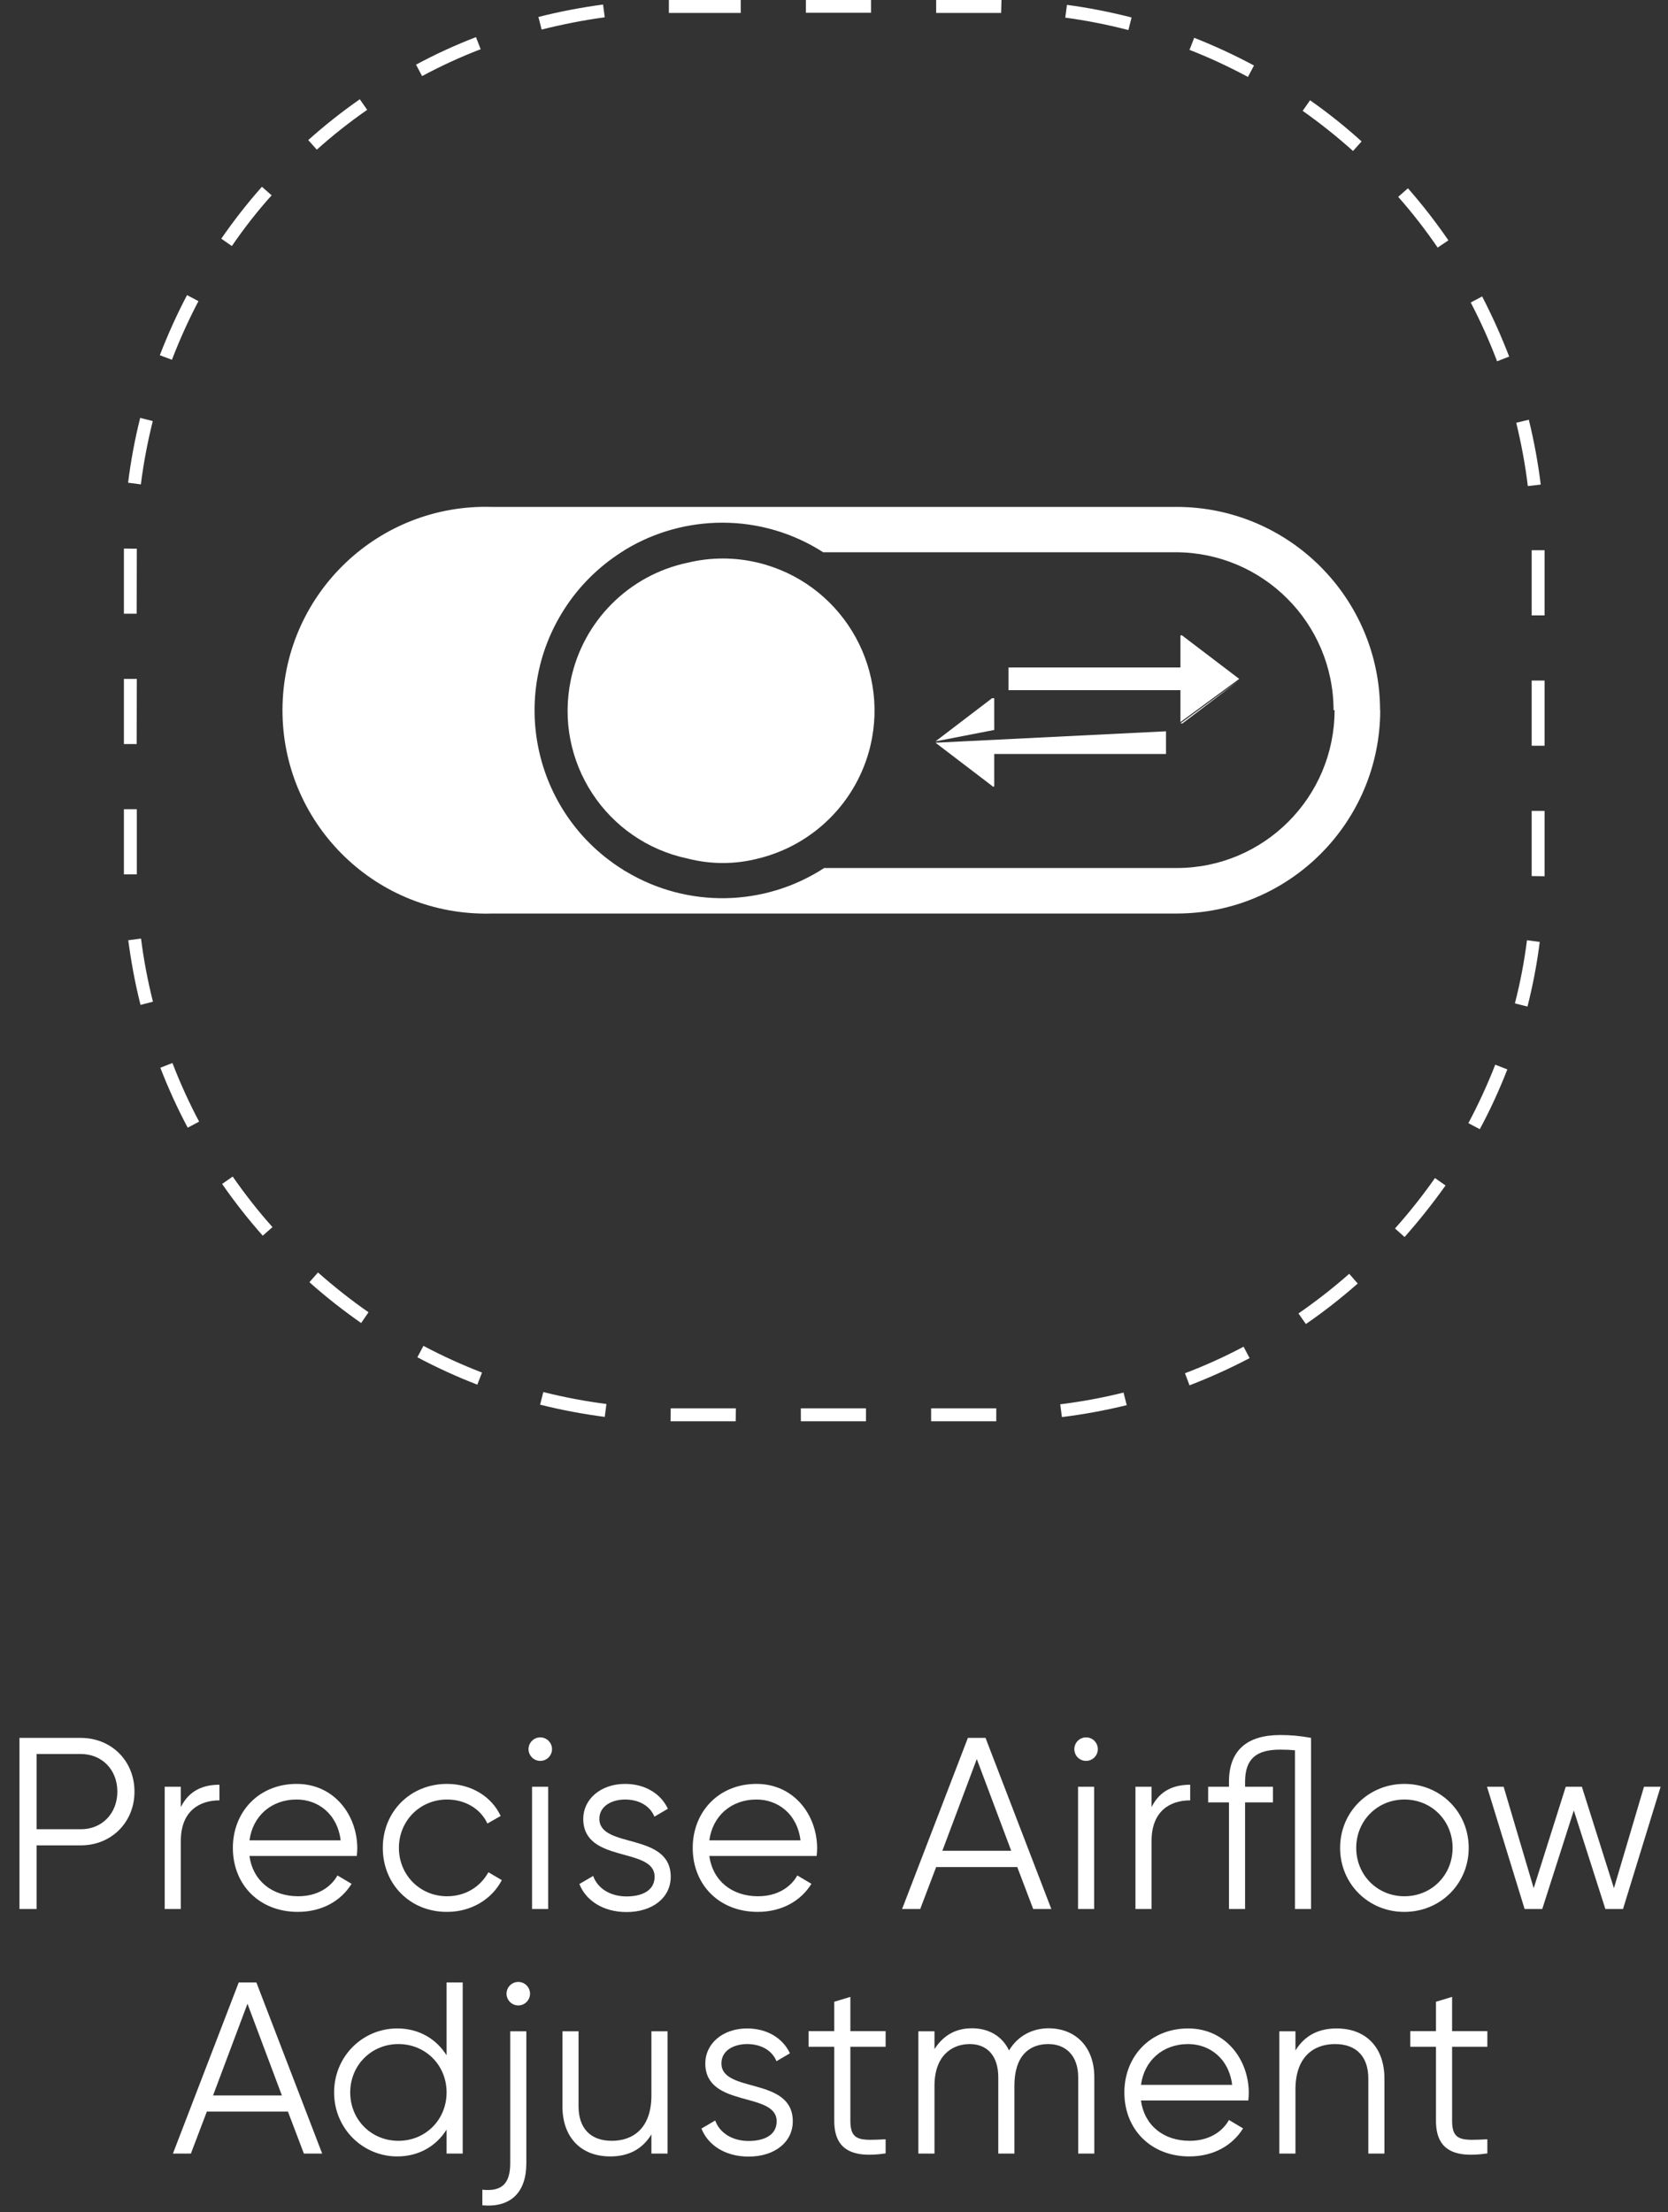 <?xml version="1.0" encoding="utf-8"?>
<!-- Generator: Adobe Illustrator 23.0.1, SVG Export Plug-In . SVG Version: 6.00 Build 0)  -->
<svg version="1.1" id="图层_1" xmlns="http://www.w3.org/2000/svg" xmlns:xlink="http://www.w3.org/1999/xlink" x="0px" y="0px"
	 viewBox="0 0 99.35 131.71" style="enable-background:new 0 0 99.35 131.71;" xml:space="preserve">
<rect x="0" y="0" width="99.35" height="131.71" fill="#333333" stroke="none"/>
<style type="text/css">
	.st0{fill:#FFFFFF;}
	.st1{enable-background:new    ;}
	.st2{display:none;}
	.st3{display:inline;fill:#FFFFFF;}
	.st4{display:inline;}
</style>
<g>
	<g>
		<path class="st0" d="M82.2,42.31c0-6.69-5.42-12.12-12.11-12.13H29.28c-6.69-0.19-12.26,5.07-12.45,11.76
			c-0.19,6.69,5.07,12.26,11.76,12.45c0.23,0.01,0.46,0.01,0.7,0H70.1c6.69-0.01,12.1-5.42,12.11-12.11 M79.49,42.28
			c0,5.19-4.21,9.4-9.4,9.4h-21c-3.57,2.32-8.15,2.4-11.8,0.21c-0.13-0.06-0.22-0.15-0.34-0.21c-5.18-3.35-6.67-10.26-3.32-15.44
			c0.87-1.35,2.02-2.49,3.38-3.36l0.28-0.18c1.74-1.04,3.72-1.58,5.74-1.58c2.13,0,4.21,0.61,6,1.76h21c5.19,0.01,9.39,4.21,9.4,9.4
			"/>
	</g>
	<g>
		<path class="st0" d="M45.14,51.12c-1.37,0.35-2.8,0.35-4.17,0C36.1,50.1,32.98,45.34,34,40.47c0.73-3.5,3.47-6.24,6.97-6.97
			c1.37-0.33,2.8-0.33,4.17,0c4.87,1.17,7.86,6.06,6.7,10.92C51.04,47.74,48.45,50.32,45.14,51.12"/>
	</g>
	<g>
		<path class="st0" d="M70.31,42.99v-1.9H60.07v-1.35h10.24v-1.89c0.02-0.03,0.06-0.04,0.1-0.02c0.01,0.01,0.02,0.01,0.02,0.02
			l3.38,2.57 M73.81,40.5l-3.38,2.57h-0.12"/>
	</g>
	<g>
		<path class="st0" d="M69.45,43.54v1.35H59.22v1.9c0,0.05-0.08,0.08-0.13,0l-3.37-2.57 M55.72,44.14l3.37-2.57
			c0.05,0,0.13,0,0.13,0v1.89L55.72,44.14z"/>
	</g>
	<g>
		<path class="st0" d="M55.46,84.62v-0.77h3.88v0.77H55.46z M51.58,84.62H47.7v-0.77h3.88V84.62z M43.82,84.62h-3.88l0.01-0.77h3.88
			L43.82,84.62L43.82,84.62z M63.25,84.37l-0.1-0.76c1.27-0.16,2.54-0.39,3.77-0.7l0.19,0.75C65.85,83.97,64.55,84.21,63.25,84.37z
			 M36.02,84.36c-1.29-0.17-2.59-0.41-3.85-0.73l0.19-0.75c1.24,0.31,2.5,0.55,3.76,0.71L36.02,84.36z M70.85,82.48l-0.27-0.72
			c1.19-0.45,2.36-0.98,3.49-1.58l0.36,0.68C73.27,81.47,72.07,82.01,70.85,82.48z M28.43,82.44c-1.22-0.47-2.42-1.02-3.57-1.63
			l0.36-0.68c1.13,0.6,2.3,1.13,3.49,1.59L28.43,82.44z M77.78,78.83l-0.44-0.63c1.04-0.72,2.06-1.51,3.02-2.36l0.51,0.58
			C79.89,77.28,78.85,78.1,77.78,78.83z M21.51,78.77c-1.07-0.75-2.11-1.56-3.08-2.43l0.51-0.58c0.95,0.84,1.96,1.64,3.01,2.37
			L21.51,78.77z M83.66,73.65l-0.57-0.51c0.85-0.95,1.65-1.96,2.38-3l0.63,0.44C85.34,71.65,84.52,72.68,83.66,73.65z M15.65,73.57
			c-0.86-0.97-1.68-2.01-2.42-3.08l0.63-0.44c0.73,1.05,1.52,2.06,2.37,3.01L15.65,73.57z M88.14,67.23l-0.68-0.36
			c0.6-1.13,1.14-2.3,1.6-3.48l0.72,0.28C89.31,64.88,88.76,66.08,88.14,67.23z M11.18,67.14c-0.61-1.15-1.16-2.35-1.63-3.57
			l0.72-0.28c0.46,1.19,0.99,2.36,1.59,3.49L11.18,67.14z M90.98,59.93l-0.75-0.19c0.32-1.23,0.56-2.5,0.72-3.76l0.76,0.1
			C91.55,57.37,91.3,58.67,90.98,59.93z M8.37,59.83c-0.32-1.26-0.56-2.56-0.73-3.85l0.76-0.1c0.16,1.26,0.4,2.53,0.71,3.76
			L8.37,59.83z M92,52.17l-0.77-0.01v-3.88H92V52.17z M7.38,52.06v-3.88h0.77v3.88H7.38z M92,44.4h-0.77v-3.88H92V44.4z M8.14,44.3
			H7.38v-3.88h0.77L8.14,44.3L8.14,44.3z M92,36.64h-0.77v-3.88H92V36.64z M8.14,36.54H7.38v-3.88l0.77,0.01L8.14,36.54z M91,28.94
			c-0.15-1.27-0.39-2.53-0.69-3.77l0.75-0.18c0.31,1.26,0.55,2.56,0.71,3.86L91,28.94z M8.39,28.84l-0.76-0.1
			c0.16-1.29,0.4-2.59,0.72-3.86l0.75,0.19C8.79,26.31,8.55,27.57,8.39,28.84z M89.17,21.51c-0.45-1.19-0.98-2.37-1.57-3.5
			l0.68-0.36c0.6,1.16,1.14,2.36,1.61,3.58L89.17,21.51z M10.24,21.42l-0.72-0.27c0.47-1.22,1.01-2.42,1.62-3.58l0.68,0.36
			C11.23,19.05,10.7,20.23,10.24,21.42z M85.63,14.74c-0.72-1.05-1.51-2.07-2.35-3.02l0.58-0.51c0.86,0.98,1.67,2.02,2.41,3.1
			L85.63,14.74z M13.81,14.65l-0.63-0.44c0.74-1.07,1.55-2.11,2.42-3.09l0.58,0.51C15.32,12.58,14.53,13.6,13.81,14.65z M80.59,8.99
			c-0.95-0.85-1.95-1.65-3-2.39l0.44-0.63c1.07,0.75,2.1,1.57,3.07,2.45L80.59,8.99z M18.87,8.91l-0.51-0.57
			c0.97-0.87,2.01-1.69,3.07-2.43l0.44,0.63C20.83,7.26,19.82,8.06,18.87,8.91z M74.33,4.58c-1.12-0.6-2.29-1.15-3.48-1.61
			l0.28-0.72c1.21,0.48,2.41,1.03,3.56,1.65L74.33,4.58z M25.14,4.53l-0.36-0.68c1.15-0.62,2.35-1.17,3.57-1.64l0.28,0.72
			C27.43,3.39,26.26,3.93,25.14,4.53z M67.21,1.79c-1.23-0.32-2.5-0.57-3.76-0.74l0.1-0.76c1.29,0.17,2.59,0.43,3.85,0.75
			L67.21,1.79z M32.26,1.76l-0.19-0.75c1.26-0.32,2.56-0.57,3.85-0.74l0.1,0.76C34.76,1.2,33.5,1.45,32.26,1.76z M59.63,0.77h-3.87
			V0h3.89L59.63,0.77z M39.84,0.77V0h4.28v0.77H39.84z M51.88,0.76H48v-0.77h3.88V0.76z"/>
	</g>
	<g class="st1">
		<path class="st0" d="M8.01,106.67c0,1.82-1.37,3.2-3.2,3.2H2.18v3.79H1.16v-10.19H4.8C6.64,103.47,8.01,104.84,8.01,106.67z
			 M6.99,106.67c0-1.31-0.92-2.24-2.18-2.24H2.18v4.48H4.8C6.07,108.92,6.99,107.97,6.99,106.67z"/>
	</g>
	<g class="st1">
		<path class="st0" d="M13.07,106.26v0.93c-1.16,0-2.3,0.61-2.3,2.42v4.05H9.81v-7.28h0.96v1.21
			C11.28,106.57,12.14,106.26,13.07,106.26z"/>
	</g>
	<g class="st1">
		<path class="st0" d="M21.28,110.05c0,0.14-0.01,0.3-0.03,0.45h-6.39c0.2,1.48,1.35,2.4,2.9,2.4c1.15,0,1.95-0.54,2.34-1.24
			l0.84,0.5c-0.61,0.99-1.73,1.67-3.2,1.67c-2.3,0-3.87-1.62-3.87-3.81c0-2.14,1.54-3.81,3.8-3.81
			C19.9,106.21,21.28,108.06,21.28,110.05z M14.86,109.57h5.43c-0.2-1.6-1.37-2.43-2.62-2.43
			C16.14,107.14,15.05,108.14,14.86,109.57z"/>
		<path class="st0" d="M22.8,110.02c0-2.15,1.63-3.81,3.83-3.81c1.44,0,2.66,0.76,3.19,1.91l-0.79,0.45
			c-0.39-0.86-1.31-1.43-2.4-1.43c-1.62,0-2.87,1.27-2.87,2.88s1.25,2.88,2.87,2.88c1.11,0,1.99-0.58,2.46-1.43l0.8,0.47
			c-0.6,1.15-1.83,1.89-3.26,1.89C24.43,113.84,22.8,112.18,22.8,110.02z"/>
		<path class="st0" d="M31.48,104.14c0-0.38,0.31-0.7,0.7-0.7c0.39,0,0.7,0.32,0.7,0.7s-0.31,0.7-0.7,0.7S31.48,104.52,31.48,104.14
			z M31.69,106.38h0.96v7.28h-0.96C31.69,113.66,31.69,106.38,31.69,106.38z"/>
	</g>
	<g class="st1">
		<path class="st0" d="M39.95,111.74c0,1.24-1.08,2.1-2.63,2.1c-1.46,0-2.45-0.74-2.81-1.67l0.82-0.48
			c0.26,0.74,1.02,1.22,1.99,1.22c0.86,0,1.67-0.31,1.67-1.17c0-1.8-4.25-0.77-4.25-3.45c0-1.16,1.03-2.08,2.49-2.08
			c1.19,0,2.13,0.58,2.55,1.48l-0.8,0.47c-0.31-0.74-1.05-1.02-1.75-1.02c-0.76,0-1.53,0.37-1.53,1.15
			C35.7,110.09,39.95,109.06,39.95,111.74z"/>
	</g>
	<g class="st1">
		<path class="st0" d="M48.67,110.05c0,0.14-0.01,0.3-0.03,0.45h-6.39c0.2,1.48,1.35,2.4,2.9,2.4c1.15,0,1.95-0.54,2.34-1.24
			l0.84,0.5c-0.61,0.99-1.73,1.67-3.2,1.67c-2.3,0-3.87-1.62-3.87-3.81c0-2.14,1.54-3.81,3.8-3.81
			C47.29,106.21,48.67,108.06,48.67,110.05z M42.25,109.57h5.43c-0.2-1.6-1.37-2.43-2.62-2.43
			C43.53,107.14,42.44,108.14,42.25,109.57z"/>
	</g>
	<g class="st1">
		<path class="st0" d="M60.59,111.16h-4.83l-0.95,2.5h-1.08l3.92-10.19h1.05l3.92,10.19h-1.08L60.59,111.16z M60.23,110.19
			l-2.05-5.46l-2.05,5.46H60.23z"/>
		<path class="st0" d="M63.99,104.14c0-0.38,0.31-0.7,0.7-0.7s0.7,0.32,0.7,0.7s-0.31,0.7-0.7,0.7
			C64.29,104.84,63.99,104.52,63.99,104.14z M64.21,106.38h0.96v7.28h-0.96V106.38z"/>
		<path class="st0" d="M70.89,106.26v0.93c-1.17,0-2.3,0.61-2.3,2.42v4.05h-0.96v-7.28h0.96v1.21
			C69.1,106.57,69.96,106.26,70.89,106.26z"/>
		<path class="st0" d="M78.09,103.47v10.19h-0.96v-9.45c-0.31-0.03-0.58-0.04-0.87-0.04c-1.41,0-2.1,0.52-2.1,1.92v0.29h1.66v0.93
			h-1.66v6.35H73.2v-6.35h-1.24v-0.93h1.24v-0.29c0-1.89,1.09-2.79,3.06-2.79C76.86,103.3,77.44,103.35,78.09,103.47z"/>
	</g>
	<g class="st1">
		<path class="st0" d="M79.82,110.02c0-2.15,1.7-3.81,3.83-3.81c2.13,0,3.83,1.66,3.83,3.81s-1.7,3.81-3.83,3.81
			C81.53,113.84,79.82,112.18,79.82,110.02z M86.52,110.02c0-1.62-1.25-2.88-2.87-2.88s-2.87,1.27-2.87,2.88s1.25,2.88,2.87,2.88
			C85.27,112.9,86.52,111.64,86.52,110.02z"/>
	</g>
	<g class="st1">
		<path class="st0" d="M98.91,106.38l-2.24,7.28h-1.05l-1.88-5.87l-1.88,5.87h-1.05l-2.24-7.28h0.99l1.79,6.04l1.91-6.04h0.96
			l1.91,6.04l1.79-6.04H98.91z"/>
	</g>
	<g class="st1">
		<path class="st0" d="M17.15,125.72h-4.83l-0.95,2.5H10.3l3.92-10.19h1.05l3.92,10.19H18.1L17.15,125.72z M16.79,124.76l-2.05-5.46
			l-2.05,5.46H16.79z"/>
		<path class="st0" d="M27.56,118.03v10.19H26.6v-1.43c-0.61,0.98-1.65,1.6-2.94,1.6c-2.05,0-3.76-1.66-3.76-3.81
			c0-2.15,1.7-3.81,3.76-3.81c1.3,0,2.33,0.63,2.94,1.6v-4.34H27.56z M26.6,124.58c0-1.62-1.25-2.88-2.87-2.88s-2.87,1.27-2.87,2.88
			c0,1.62,1.25,2.88,2.87,2.88S26.6,126.2,26.6,124.58z"/>
	</g>
	<g class="st1">
		<path class="st0" d="M30.39,120.94h0.96v7.86c0,1.75-0.95,2.65-2.62,2.5v-0.93c1.12,0.12,1.66-0.32,1.66-1.57V120.94z
			 M31.57,118.7c0,0.38-0.31,0.7-0.7,0.7s-0.7-0.32-0.7-0.7s0.31-0.7,0.7-0.7S31.57,118.32,31.57,118.7z"/>
		<path class="st0" d="M39.76,120.94v7.28H38.8v-1.14c-0.57,0.92-1.41,1.31-2.45,1.31c-1.78,0-2.85-1.17-2.85-2.98v-4.47h0.96v4.47
			c0,1.3,0.71,2.05,1.98,2.05c1.28,0,2.36-0.76,2.36-2.71v-3.81H39.76z"/>
	</g>
	<g class="st1">
		<path class="st0" d="M47.22,126.3c0,1.24-1.08,2.1-2.63,2.1c-1.46,0-2.45-0.74-2.81-1.67l0.82-0.48c0.26,0.74,1.02,1.22,1.99,1.22
			c0.86,0,1.67-0.31,1.67-1.17c0-1.8-4.25-0.77-4.25-3.45c0-1.17,1.03-2.08,2.49-2.08c1.19,0,2.13,0.58,2.55,1.48l-0.8,0.47
			c-0.31-0.74-1.05-1.02-1.75-1.02c-0.76,0-1.53,0.36-1.53,1.15C42.97,124.65,47.22,123.62,47.22,126.3z"/>
	</g>
	<g class="st1">
		<path class="st0" d="M50.65,121.87v4.41c0,1.25,0.68,1.15,2.1,1.09v0.84c-1.96,0.29-3.06-0.19-3.06-1.94v-4.41h-1.53v-0.93h1.53
			v-1.75l0.96-0.29v2.04h2.1v0.93h-2.1V121.87z"/>
	</g>
	<g class="st1">
		<path class="st0" d="M65.18,123.68v4.54h-0.96v-4.54c0-1.29-0.74-1.98-1.78-1.98c-1.12,0-2.02,0.68-2.02,2.49v4.03h-0.96v-4.54
			c0-1.29-0.67-1.98-1.7-1.98c-1.05,0-2.1,0.68-2.1,2.49v4.03H54.7v-7.28h0.96V122c0.57-0.89,1.35-1.24,2.23-1.24
			c1.02,0,1.81,0.48,2.21,1.32c0.54-0.9,1.43-1.32,2.36-1.32C64.06,120.77,65.18,121.86,65.18,123.68z"/>
	</g>
	<g class="st1">
		<path class="st0" d="M74.38,124.61c0,0.15-0.01,0.31-0.03,0.45h-6.39c0.2,1.49,1.35,2.4,2.9,2.4c1.15,0,1.95-0.54,2.34-1.24
			l0.84,0.5c-0.61,0.99-1.73,1.67-3.2,1.67c-2.3,0-3.87-1.62-3.87-3.81c0-2.14,1.54-3.81,3.8-3.81
			C73,120.77,74.38,122.62,74.38,124.61z M67.96,124.13h5.43c-0.2-1.6-1.37-2.43-2.62-2.43C69.24,121.7,68.15,122.7,67.96,124.13z"
			/>
		<path class="st0" d="M82.46,123.75v4.47H81.5v-4.47c0-1.3-0.71-2.05-1.98-2.05c-1.28,0-2.36,0.76-2.36,2.71v3.81H76.2v-7.28h0.96
			v1.14c0.57-0.92,1.41-1.31,2.45-1.31C81.39,120.77,82.46,121.93,82.46,123.75z"/>
	</g>
	<g class="st1">
		<path class="st0" d="M86.49,121.87v4.41c0,1.25,0.68,1.15,2.1,1.09v0.84c-1.97,0.29-3.06-0.19-3.06-1.94v-4.41H84v-0.93h1.53
			v-1.75l0.96-0.29v2.04h2.1v0.93h-2.1V121.87z"/>
	</g>
</g>
<g class="st2">
	<path class="st3" d="M27.63,72.25v-4c10.44,0,11.56-8.09,11.56-11.56v-26h4v26c0,7.5-4.07,15.51-15.52,15.51"/>
	<path class="st3" d="M72.43,65.91c-11.44,0-15.52-8-15.52-15.52V21.65h4v28.74c0,3.48,1.13,11.6,11.56,11.6L72.43,65.91z"/>
	<rect x="45.32" y="12.35" class="st3" width="3.96" height="47.88"/>
	<rect x="51.11" y="15.45" class="st3" width="3.96" height="44.78"/>
	<path class="st3" d="M55.8,84.61v-0.77h3.92v0.77H55.8z M51.92,84.61h-3.88v-0.77h3.88V84.61z M44.16,84.61h-3.88v-0.77h3.88V84.61
		z M63.6,84.36l-0.1-0.76c1.27-0.16,2.53-0.4,3.77-0.7l0.18,0.74C66.18,83.96,64.9,84.2,63.6,84.36z M36.36,84.36
		c-1.3-0.17-2.58-0.41-3.85-0.73l0.19-0.75c1.24,0.31,2.49,0.55,3.76,0.71L36.36,84.36z M71.19,82.48l-0.27-0.72
		c1.19-0.46,2.36-0.98,3.49-1.58l0.36,0.68c-1.16,0.61-2.36,1.14-3.58,1.61L71.19,82.48z M28.77,82.48
		c-1.22-0.47-2.41-1.02-3.57-1.63l0.36-0.68c1.13,0.6,2.29,1.13,3.48,1.59L28.77,82.48z M78.12,78.82l-0.4-0.63
		c1.05-0.72,2.05-1.51,3-2.36l0.51,0.58C80.25,77.28,79.21,78.08,78.12,78.82z M21.85,78.76c-1.09-0.75-2.14-1.56-3.13-2.43
		l0.51-0.57c0.96,0.84,1.96,1.64,3,2.37L21.85,78.76z M84,73.64l-0.58-0.51c0.85-0.95,1.65-1.95,2.38-3l0.63,0.44
		C85.68,71.64,84.87,72.66,84,73.64z M16,73.56c-0.87-0.98-1.68-2.01-2.42-3.08l0.63-0.44c0.73,1.05,1.52,2.05,2.37,3L16,73.56z
		 M88.49,67.22l-0.68-0.36c0.61-1.13,1.14-2.29,1.61-3.48l0.71,0.28C89.65,64.88,89.1,66.07,88.49,67.22L88.49,67.22z M11.49,67.13
		c-0.61-1.16-1.15-2.35-1.62-3.57l0.72-0.28c0.46,1.19,0.98,2.36,1.58,3.49L11.49,67.13z M91.29,59.92l-0.74-0.19
		c0.32-1.23,0.57-2.48,0.75-3.74l0.76,0.1c-0.17,1.29-0.42,2.57-0.74,3.83H91.29z M8.72,59.82c-0.32-1.26-0.57-2.54-0.74-3.83
		l0.77-0.1c0.16,1.27,0.4,2.52,0.71,3.76L8.72,59.82z M92.35,52.15h-0.77v-3.88h0.77V52.15z M7.72,52.05v-3.88h0.76v3.88H7.72z
		 M92.35,44.39h-0.77v-3.88h0.77V44.39z M8.48,44.29H7.72v-3.88h0.76V44.29z M92.35,36.63h-0.77v-3.88h0.77V36.63z M8.48,36.53H7.72
		v-3.88h0.77L8.48,36.53z M91.34,28.93c-0.16-1.27-0.39-2.53-0.69-3.77l0.75-0.18c0.31,1.27,0.54,2.56,0.7,3.86L91.34,28.93z
		 M8.72,28.83l-0.76-0.1c0.17-1.3,0.43-2.58,0.76-3.85l0.75,0.18C9.14,26.3,8.89,27.56,8.72,28.83z M89.5,21.51
		c-0.45-1.2-0.96-2.38-1.55-3.52l0.68-0.36c0.6,1.16,1.14,2.36,1.6,3.58L89.5,21.51z M10.57,21.41l-0.72-0.28
		c0.47-1.22,1.01-2.41,1.62-3.57l0.68,0.35c-0.59,1.14-1.11,2.31-1.57,3.5H10.57z M85.96,14.73c-0.72-1.04-1.51-2.05-2.35-3
		l0.58-0.51c0.86,0.98,1.67,2.02,2.41,3.1L85.96,14.73z M14.15,14.64l-0.64-0.44c0.75-1.08,1.55-2.11,2.42-3.09l0.58,0.51
		C15.66,12.58,14.87,13.58,14.15,14.64z M80.93,8.99c-0.95-0.86-1.95-1.66-3-2.39l0.45-0.61c1.07,0.75,2.09,1.57,3.07,2.44
		L80.93,8.99z M19.21,8.9l-0.49-0.57c0.97-0.87,1.99-1.69,3.05-2.44l0.44,0.63C21.16,7.25,20.16,8.05,19.21,8.9z M74.72,4.57
		c-1.14-0.59-2.32-1.12-3.52-1.58l0.28-0.72c1.22,0.47,2.4,1.02,3.56,1.62L74.72,4.57z M25.51,4.57l-0.36-0.68
		c1.16-0.63,2.35-1.19,3.57-1.69L29,2.92c-1.21,0.46-2.39,1-3.53,1.6L25.51,4.57z M67.55,1.78c-1.23-0.32-2.49-0.57-3.75-0.74
		l0.1-0.76c1.29,0.16,2.56,0.4,3.82,0.71L67.55,1.78z M32.6,1.78l-0.19-0.79c1.27-0.32,2.55-0.57,3.85-0.73l0.1,0.77
		c-1.27,0.16-2.52,0.41-3.76,0.72L32.6,1.78z M59.97,0.78H56.1v-0.79h3.89L59.97,0.78z M40.18,0.76v-0.77h4.28v0.76L40.18,0.76z
		 M52.18,0.76h-3.84v-0.77h3.88L52.18,0.76z"/>
	<g class="st4">
		<g>
			<path class="st0" d="M20.72,111.15h-4.87l-1,2.5h-1.02l3.89-10.19h1.05l3.95,10.19h-1.09L20.72,111.15z M20.36,110.15l-2-5.45
				l-2.06,5.45H20.36z"/>
		</g>
		<g>
			<path class="st0" d="M30.24,106.37v7.28h-1v-1.14c-0.5,0.86-1.44,1.37-2.44,1.32c-1.5,0.09-2.78-1.06-2.87-2.56
				c-0.01-0.15,0-0.29,0.01-0.44v-4.47h1v4.47c-0.13,1,0.58,1.92,1.59,2.04c0.14,0.02,0.28,0.02,0.41,0.01
				c1.29,0,2.36-0.75,2.36-2.71v-3.81L30.24,106.37z"/>
		</g>
		<g>
			<path class="st0" d="M34.4,107.3v4.41c0,1.26,0.68,1.15,2.1,1.1v0.84c-2,0.29-3.06-0.19-3.06-1.94v-4.41h-1.53v-0.93h1.53v-1.75
				l1-0.29v2h2.1v0.93L34.4,107.3z"/>
		</g>
		<g>
			<path class="st0" d="M37.6,109.99c-0.01-2.12,1.7-3.83,3.82-3.84c2.12-0.01,3.83,1.7,3.84,3.82c0.01,2.12-1.7,3.83-3.82,3.84
				c0,0-0.01,0-0.01,0c-2.09,0.02-3.81-1.66-3.83-3.75C37.6,110.04,37.6,110.01,37.6,109.99z M44.3,109.99
				c-0.01-1.59-1.29-2.87-2.88-2.86c-1.59,0.01-2.87,1.29-2.86,2.88c0.01,1.58,1.29,2.86,2.87,2.86c1.57,0.02,2.85-1.24,2.87-2.81
				C44.3,110.04,44.3,110.01,44.3,109.99z"/>
		</g>
		<g>
			<path class="st0" d="M60.09,108.56c0.12,2.69-1.96,4.96-4.64,5.09c-0.06,0-0.11,0-0.17,0h-3.93v-10.19h3.93
				c2.69,0.03,4.85,2.23,4.82,4.92C60.09,108.44,60.09,108.5,60.09,108.56z M59.09,108.56c0.14-2.14-1.47-3.99-3.61-4.13
				c-0.07,0-0.14-0.01-0.21-0.01h-2.9v8.27h2.91c2.14-0.03,3.86-1.79,3.83-3.93c0-0.07,0-0.13-0.01-0.2H59.09z"/>
		</g>
		<g>
			<path class="st0" d="M65.32,106.26v0.93c-1.18-0.09-2.22,0.79-2.31,1.98c-0.01,0.14-0.01,0.29,0.01,0.43v4h-1v-7.28h1v1.21
				C63.46,106.68,64.37,106.18,65.32,106.26z"/>
		</g>
		<g>
			<path class="st0" d="M73.78,106.37v7.28h-1v-1.43c-0.63,1.02-1.74,1.63-2.94,1.61c-2.11-0.11-3.73-1.9-3.62-4.01
				c0.1-1.96,1.66-3.52,3.62-3.62c1.19-0.03,2.31,0.58,2.94,1.6v-1.43H73.78z M72.78,110.01c-0.01-1.59-1.29-2.87-2.88-2.86
				s-2.87,1.29-2.86,2.88c0.01,1.58,1.29,2.86,2.87,2.86c1.57,0.04,2.87-1.2,2.91-2.77c0-0.04,0-0.09,0-0.13L72.78,110.01z"/>
		</g>
		<g>
			<path class="st0" d="M85.93,106.37l-2.21,7.28h-1l-2-5.87l-1.87,5.87h-1l-2.24-7.28h1l1.79,6l1.9-6h1l1.9,6l1.79-6L85.93,106.37z
				"/>
		</g>
	</g>
</g>
<g class="st2">
	<path class="st3" d="M75.88,13.84L63.42,26.23c-0.16,0.18-0.24,0.41-0.23,0.65c0.26,1.39,0.84,2.7,1.71,3.82l-4,5.48l-5.15-9.23
		l-0.48-0.83l0,0l-1.1-1.94l0,0c-0.16-0.26-0.32-0.53-0.49-0.79l-0.17-0.26l0,0c-0.1-0.16-0.2-0.31-0.31-0.46s0,0,0,0l-0.26-0.36
		c0,0,0-0.05,0-0.07l0,0l-0.26-0.36l0,0c-0.19-0.28-0.38-0.55-0.58-0.81s-0.44-0.56-0.64-0.78l0,0l0,0l0,0l-0.93-0.94l-1-0.82
		l-0.94-0.69l-0.93-0.58l0,0l0,0l0,0l-1.86-0.88l-2.05-0.65h-0.19H43.5l0,0l-0.22-0.05l-0.67-0.12l0,0l-1-0.12l-2.1-0.11h-1.08
		l-2.09,0.13l-1.87,0.31l-1.76,0.46l-0.93,0.35h-0.05l-1.63,0.6l0,0l0,0c-0.26,0.16-0.51,0.34-0.72,0.5l-0.07,0.05l-0.18,0.13h-0.06
		c-0.19,0.11-0.36,0.23-0.53,0.37l0,0l-0.1,0.07l0,0l-1,0.88l-0.5,0.57l-0.41,0.57l0,0c-0.15,0.24-0.28,0.48-0.4,0.74
		c-0.07,0.15-0.13,0.33-0.2,0.49l0,0c-0.08,0.18-0.15,0.37-0.21,0.55c-0.18,0.54-0.32,1.1-0.4,1.67l0,0c0,0.21-0.05,0.42-0.07,0.63
		s0,0.42-0.05,0.63l0,0v0.3c0,0.11,0,0.22,0,0.33v0.46l0,0l0,0v0.51l0,0l0.1,1.25l0,0l0.48,4l1.46,9.24l0.74,5.34l0.66,5.84l0,0
		c0.02,0.14,0.05,0.28,0.11,0.41c0.06,0.13,0.14,0.25,0.24,0.36c0.09,0.11,0.2,0.2,0.32,0.27l0.14,0.08l0,0l0.17,0.08h0.05l0,0h0.05
		l0.21,0.08l0,0c0.16,0.05,0.32,0.1,0.49,0.13l0,0l0.18,0.53l0,0l0,0c0.03,0.07,0.07,0.14,0.12,0.21l0,0l0.08,0.11l4.3,12.78l0,0
		l0.05,0.15l0,0l0.13,0.26l0.46,1.35l0,0l0,0l0,0l0,0l0,0l0.09,0.2l0.3,0.38l0.56,0.39l0.45,0.17l0.47,0.11l1.6,0.12l16.71,0.23h1
		l0.94-0.08l0.91-0.13l0.91-0.21L60.59,70l0.91-0.36l0.89-0.42l0.86-0.47l1.68-1.06l1.82-1.33l0,0l1.11-0.9l0.95-0.86l0.41-0.41
		l0.66-0.85l0.25-0.46l0.12-0.36l0.06-0.62l-0.05-0.21l0,0l0,0v-0.05l0,0v-0.06l0,0l-0.39-1.14l0,0l-0.11-0.31l-4.25-12.79v-0.12
		l0,0l0,0c0-0.08-0.02-0.16-0.05-0.24l0,0l-0.16-0.49l0.12-0.15l0.22-0.31c0.07-0.1,0.13-0.21,0.18-0.32
		c0.05-0.11,0.1-0.22,0.14-0.33c0.04-0.1,0.07-0.21,0.08-0.32c0.01-0.11,0.01-0.23,0-0.34c-0.01-0.12-0.04-0.23-0.08-0.34
		c-0.03-0.1-0.08-0.2-0.14-0.28l0,0l-1.93-3l-0.69-1.13l6.24-4.58c1.2,0.96,2.62,1.61,4.13,1.9c0.24,0.02,0.48-0.07,0.66-0.23
		l6.7-6.66l-0.66-0.81l-6.47,6.56c0,0-2.79-0.11-6.07-3.81s-3.18-5.41-3.18-5.41l12.1-12.41c-0.23-0.22-0.47-0.42-0.72-0.61
		 M30.03,18.91l0.19-0.15l0,0l0.4-0.29l0.46-0.29c0.08-0.05,0.16-0.08,0.24-0.12l0.84-0.42l0,0l0,0l0.77-0.27l0.79-0.23l1.7-0.35
		l1.84-0.21h2h1l1.88,0.18L43,16.93l0.37,0.1l0.34,0.11l0.43,0.24l0.08-0.1h0.08l-0.11,0.19h0.2l-0.11,0.08h-0.11l-0.06,0.11
		L44,17.81c-0.04,0.05-0.09,0.09-0.14,0.13c0,0,0,0.05,0,0.07h-0.07c-0.14,0.09-0.29,0.17-0.44,0.23l-0.28,0.12
		c-0.1,0.05-0.2,0.09-0.31,0.12l-0.3,0.11l-0.69,0.19l-0.3,0.07l-0.66,0.14l-0.65,0.09c-0.21,0-0.41,0-0.62,0c-0.53,0-1,0-1.58,0
		h-3.61l-3.7-0.07h-0.31H30h-0.13l0.08-0.08 M27.17,21.74c0.09-0.2,0.19-0.39,0.31-0.57l0,0l0.56-0.74l0.42-0.44l0.24-0.2l0.05,0.07
		L28.94,20c0.07,0.04,0.14,0.08,0.21,0.11l0.22,0.09l0.45,0.09h0.46h0.46l3.57,0.06h2.24h1.15h1.24h0.66h0.7l0.72-0.1
		c0.25,0,0.49-0.09,0.73-0.15l0.73-0.19l0.37-0.11l1-0.39c0.22-0.1,0.43-0.21,0.63-0.34c0,0,0-0.06,0.05-0.08h0.11
		c0.12-0.1,0.23-0.21,0.34-0.32c0.08-0.1,0.16-0.21,0.23-0.32l0,0c0.05-0.07,0.09-0.15,0.13-0.23c0.04-0.09,0.08-0.18,0.1-0.28
		c0-0.05,0-0.1,0-0.15l1.43,0.69l0.55,0.34c-0.09,0.02-0.18,0.05-0.27,0.09c-0.1,0.04-0.21,0.09-0.3,0.15
		c-0.18,0.1-0.34,0.22-0.5,0.35l0,0l-0.34,0.28c-0.11,0.11-0.22,0.23-0.32,0.36c-0.06,0.07-0.12,0.15-0.17,0.23
		c-0.05,0.07-0.09,0.14-0.13,0.22c-0.08,0.16-0.15,0.32-0.2,0.49c-0.05,0.18-0.09,0.36-0.12,0.54c-0.01,0.18-0.01,0.37,0,0.55
		c0,0.18,0,0.36,0,0.54s0,0.37,0.07,0.55s0,0.2,0.06,0.3c-0.17-0.17-0.35-0.32-0.55-0.45c-0.27-0.18-0.55-0.33-0.84-0.46
		c-0.32-0.13-0.66-0.24-1-0.3l0,0c-0.77-0.16-1.52-0.28-2.25-0.37s-1.37-0.15-2.17-0.2c-0.63-0.05-1.31-0.07-2.05-0.1h-1.91l0,0
		c-1.3,0-2.66,0-3.7,0l-0.89,0.06l-0.86,0.09c-0.28,0-0.56,0.09-0.83,0.15c-0.26,0.05-0.52,0.11-0.78,0.19l0,0
		c-0.13,0.03-0.25,0.08-0.37,0.14l0,0c0-0.12,0.09-0.24,0.14-0.36 M26.77,27.3L26.77,27.3L26.77,27.3L26.77,27.3
		c0-0.25-0.06-0.5-0.07-0.77s0-0.48,0-0.73s0-0.47,0-0.68c0.02-0.2,0.05-0.41,0.09-0.61c0.04-0.17,0.1-0.34,0.16-0.5
		c0.05-0.14,0.12-0.26,0.21-0.38l0.12-0.13l0.13-0.12l0.14-0.08l0.18-0.07l0.67-0.17l0.74-0.12l0.8-0.09l0.84-0.05
		c0.53,0,1.12,0,1.78,0h1.85h1.9c0.73,0,1.39,0.05,2,0.09c0.77,0.05,1.46,0.11,2.1,0.19s1.43,0.22,2.14,0.36l0,0
		c0.25,0.05,0.5,0.13,0.73,0.23c0.22,0.09,0.43,0.2,0.63,0.34c0.2,0.13,0.39,0.28,0.56,0.45c0.18,0.17,0.34,0.35,0.49,0.55
		c0.16,0.2,0.3,0.41,0.42,0.63c0.13,0.22,0.25,0.45,0.36,0.69c0.23,0.49,0.42,0.99,0.57,1.5l0,0c0.05,0.15,0.09,0.3,0.13,0.45
		l-1.14,0.09l-1.32,0.07h-2c-1.3,0-2.58,0-3.86,0h-1.87l0,0h-2.84l-1.37-0.05l-1.37-0.05l-0.9-0.05h-0.86l0,0l-1.09-0.09l-0.94-0.13
		c0-0.24-0.07-0.46-0.11-0.69 M28.47,37.93c-0.11-0.46-0.21-0.92-0.31-1.38l0,0l-0.42-2c-0.19-1-0.38-2-0.54-3
		c-0.12-0.72-0.21-1.43-0.31-2.15l0.78,0.11c0.37,0,0.75,0.08,1.15,0.1l0,0l1.8,0.09c0.45,0,0.9,0,1.38,0.06h1.41l2.84,0.05h1.9
		h1.95h2l2-0.05l0,0l1.36-0.07c0.47,0,0.94-0.06,1.41-0.11l0,0h0.34c0.3,0.92,0.59,1.86,0.86,2.87s0.54,2.27,0.75,3.37
		c0.1,0.56,0.19,1.13,0.27,1.69s0.16,1.13,0.22,1.68s0.1,1.15,0.13,1.67s0,1.15,0,1.64l0,0c0,0.13,0,0.25,0,0.38
		c0,0.38-0.07,0.74-0.13,1.09l0,0c0,0.16-0.06,0.32-0.1,0.48l-0.05,0.21c-0.05,0.2-0.11,0.4-0.19,0.6c-0.16,0.42-0.36,0.82-0.6,1.2
		c-0.23,0.36-0.49,0.7-0.8,1l0,0c-0.12,0.11-0.23,0.21-0.36,0.31l0,0c-0.27,0.22-0.56,0.41-0.87,0.57
		c-0.29,0.15-0.61,0.26-0.93,0.33l0,0l-0.32,0.07l0,0c-0.78,0.15-1.57,0.26-2.37,0.33c-0.8,0.07-1.61,0.1-2.41,0.09l0,0
		c-1.68-0.02-3.36-0.21-5-0.56l-0.3-0.06l0,0c-0.35-0.09-0.68-0.21-1-0.37c-0.35-0.17-0.69-0.37-1-0.61l0,0
		c-0.14-0.1-0.28-0.22-0.42-0.34l0,0c-0.35-0.3-0.66-0.63-0.94-1c-0.15-0.19-0.29-0.39-0.42-0.6c-0.14-0.21-0.27-0.44-0.39-0.65l0,0
		l-0.12-0.21c-0.1-0.21-0.21-0.42-0.31-0.65l0,0c-0.07-0.16-0.15-0.33-0.22-0.5l0,0l-0.15-0.38c-0.15-0.38-0.29-0.76-0.42-1.15
		s-0.26-0.84-0.4-1.33s-0.24-0.91-0.35-1.37s-0.23-0.91-0.33-1.36 M31.12,53.02l-0.45-0.07l-0.35-0.1l0,0l-0.18-0.07l0,0l-0.15-0.08
		l-0.12-0.13L29.2,46.7l-0.48-3.5c0.06,0.16,0.11,0.32,0.17,0.47s0.11,0.27,0.16,0.41l0,0c0.07,0.18,0.14,0.36,0.23,0.54l0,0
		c0.11,0.24,0.22,0.48,0.34,0.7l0.12,0.23l0,0c0.14,0.25,0.29,0.5,0.44,0.74s0.32,0.48,0.48,0.7c0.34,0.44,0.72,0.84,1.14,1.19
		c0.16,0.14,0.32,0.27,0.49,0.39l0,0c0.38,0.28,0.78,0.53,1.21,0.73c0.41,0.2,0.84,0.36,1.28,0.46l0,0l0.3,0.06l0,0
		c1.71,0.37,3.45,0.57,5.2,0.59h0.34c0.74,0,1.48,0,2.21-0.09c0.84-0.08,1.67-0.2,2.5-0.36l0,0l0.3-0.06l0,0
		c0.43-0.09,0.84-0.24,1.23-0.43c0.39-0.2,0.77-0.44,1.11-0.72l0,0c0.15-0.13,0.3-0.25,0.44-0.39l0,0c0.38-0.36,0.71-0.76,1-1.19
		c0.29-0.46,0.54-0.94,0.73-1.45l0,0c0.08-0.23,0.16-0.47,0.22-0.71l0.07-0.25l0,0c0-0.17,0.08-0.36,0.11-0.55l0,0
		c0.07-0.4,0.12-0.81,0.14-1.22c0-0.14,0-0.28,0-0.41l0,0c0-0.54,0-1.11,0-1.74s-0.08-1.12-0.14-1.74s-0.14-1.15-0.22-1.73
		s-0.18-1.16-0.29-1.74c-0.21-1.15-0.47-2.32-0.77-3.46s-0.65-2.31-1-3.37v-0.09l-0.33-1l-0.12-0.34l0,0l-0.2-0.55l0,0l-0.84-2.41
		c-0.05-0.15-0.09-0.31-0.14-0.47c-0.08-0.31-0.15-0.62-0.2-0.93c0-0.15-0.05-0.3-0.06-0.45s0-0.29,0-0.42s0-0.26,0-0.39
		c0.01-0.12,0.04-0.23,0.07-0.34c0.03-0.11,0.07-0.21,0.13-0.31l0.06-0.1c0.02-0.04,0.05-0.08,0.08-0.12
		c0.06-0.08,0.13-0.15,0.2-0.21l0.25-0.22l0,0c0.12-0.1,0.24-0.18,0.37-0.26l0.17-0.08l0.15-0.06h0.19h0.13
		c0.16-0.01,0.31,0.01,0.46,0.06c0.15,0.04,0.29,0.1,0.43,0.17c0.16,0.08,0.31,0.18,0.45,0.28c0.16,0.11,0.3,0.23,0.44,0.36
		l0.21,0.22l0.22,0.22c0.18,0.2,0.36,0.42,0.56,0.68s0.37,0.5,0.54,0.75l0,0l0,0l0.74,1l0,0l0.13,0.2l0.16,0.25L52.99,25l0,0
		l1.12,1.88l0,0l0.8,1.45c-0.12-0.01-0.24-0.01-0.36,0l0,0c-0.11,0-0.24,0-0.35,0c-0.13,0.03-0.26,0.06-0.38,0.11l0,0l0,0
		c-0.1,0.04-0.2,0.08-0.29,0.14c-0.11,0.06-0.22,0.13-0.32,0.21l0,0c-0.16,0.12-0.31,0.26-0.45,0.42c-0.14,0.16-0.27,0.33-0.38,0.51
		c-0.12,0.19-0.23,0.38-0.33,0.58c-0.1,0.21-0.18,0.42-0.25,0.64c-0.07,0.23-0.13,0.46-0.17,0.69c-0.04,0.24-0.07,0.49-0.07,0.73
		c-0.02,0.24-0.02,0.49,0,0.73c0.04,0.24,0.1,0.48,0.18,0.71c0.41,1.16,0.81,2.33,1.2,3.5l1.18,3.5l0,0l0.05,0.15l0,0l0.05,0.13l0,0
		l0.05,0.17l0.35,1l0,0l0.05,0.14l0,0c0.67,2.09,1.36,4.18,2.08,6.27l0,0c0.08,0.22,0.15,0.44,0.22,0.66l0,0
		c0.05,0.17,0.13,0.33,0.23,0.48c0.1,0.15,0.23,0.29,0.37,0.4c0.14,0.11,0.29,0.19,0.45,0.26c0.05,0,0.1,0,0.15,0l-0.15,0.1
		c-0.43,0.26-0.83,0.49-1.23,0.7s-0.79,0.4-1.18,0.57s-0.76,0.32-1.14,0.45s-0.72,0.24-1.09,0.34s-0.72,0.18-1.09,0.25l0,0
		l-0.47,0.09l0,0c-0.66,0.11-1.33,0.18-2,0.2c-0.22,0-0.43,0-0.67,0l-8.47-0.12l0,0l-8.48-0.11c-0.21,0-0.41,0-0.62,0
		c-0.18-0.01-0.35-0.02-0.53-0.05 M68.66,62.54l0.09-0.09l0.06-0.07l0,0l-0.12,0.17l-0.14,0.19l-0.18,0.21
		c-0.14,0.16-0.29,0.31-0.44,0.46s-0.37,0.35-0.56,0.52s-0.43,0.38-0.66,0.56l-0.75,0.6l0,0c-0.47,0.36-0.92,0.69-1.35,1
		s-0.89,0.61-1.33,0.88S62.41,67.5,62,67.72l-0.63,0.32l-0.61,0.27c-0.19,0.09-0.38,0.16-0.58,0.24l-0.58,0.19
		c-0.19,0.07-0.39,0.12-0.58,0.17l-0.6,0.14c-0.42,0.08-0.87,0.15-1.31,0.19s-1,0-1.5,0.05l-16.72-0.22l0,0c-0.18,0-0.37,0-0.56,0
		h-0.48l-0.38-0.06l-0.29-0.07L37,68.88l0,0l0,0h0.14h0.21h0.46h0.59l16.7,0.22h0.62h0.22c0.19,0.01,0.38,0.01,0.57,0
		c0.09,0,0.19,0,0.28,0c0.11,0,0.22,0,0.32,0s0.4-0.06,0.6-0.1h0.35h0.19h0.12l0.51-0.13h0.07l0.58-0.17l0.17-0.06l0,0h0.08
		l0.26-0.09c0.19-0.06,0.38-0.14,0.57-0.22l0.18-0.08l0.53-0.24l0.36-0.18h0.09h0.09l0.19-0.1c0.24-0.12,0.46-0.25,0.7-0.38
		c0.03-0.03,0.06-0.05,0.1-0.06l0.13-0.08c0.19-0.11,0.39-0.25,0.59-0.38s0.29-0.17,0.43-0.27c0.05-0.02,0.09-0.05,0.13-0.09h0.07
		l0.33-0.24l0.62-0.42l0.15-0.12c0.05-0.03,0.1-0.06,0.14-0.1l0,0l0.76-0.58l0,0l0.63-0.5l0,0c0.03-0.03,0.06-0.06,0.1-0.08l0,0
		h0.05l0.44-0.37l0.33-0.29l0.16-0.14c0.14-0.13,0.28-0.26,0.41-0.4l0.06-0.05l0.14-0.14l0.08-0.1 M64.44,45.57
		c0.03-0.11,0.05-0.23,0.05-0.35c0-0.07,0-0.15,0-0.22l0.1,0.15l0,0c0,0,0,0,0,0.05v0.14c-0.02,0.05-0.04,0.1-0.07,0.15
		c-0.03,0.07-0.07,0.14-0.11,0.2l0,0c0.02-0.05,0.04-0.11,0.06-0.16 M64.58,49.66l0.06-0.08l3.79,11.38c0,0,0,0,0,0.07s0,0,0,0
		c0,0.03,0,0.06,0,0.09v0.05c-0.03,0.06-0.06,0.12-0.1,0.18l0,0c-0.05,0.08-0.11,0.16-0.17,0.23l0,0l-0.06,0.07
		c-0.11,0.14-0.23,0.27-0.36,0.39c-0.15,0.17-0.3,0.32-0.47,0.47l-0.2,0.18c-0.24,0.22-0.49,0.44-0.8,0.69l-0.07,0.06l-0.18,0.14
		l-0.45,0.36l0,0l-0.89,0.68L64.15,65l-0.61,0.42l-0.48,0.3l-0.7,0.44c-0.32,0.18-0.63,0.36-1,0.52l-0.14,0.08
		c-0.33,0.16-0.65,0.31-1,0.44h-0.06h-0.13l-0.65,0.24l0,0c-0.25,0.09-0.5,0.16-0.76,0.23l-0.58,0.13l-0.46,0.08
		c-0.29,0.05-0.59,0.09-0.91,0.12h-0.61h-0.85l0,0l-16.7-0.23h-0.46h-0.42l-0.37-0.05l-0.33-0.06l-0.26-0.07l-0.14-0.07h-0.05v-0.46
		h-0.15l-3.81-11h0.22l0.43,0.05h0.88l0,0l16.7,0.22h0.24c0.41,0,0.8,0,1.17,0l0.77-0.07c0.27,0,0.54-0.08,0.81-0.14
		s0.56-0.11,0.85-0.19l0.42-0.11l0.43-0.14l0.43-0.15l0.41-0.17c0.27-0.11,0.53-0.22,0.79-0.35c0.46-0.21,0.95-0.47,1.44-0.75
		s0.84-0.51,1.27-0.8s0.78-0.52,1.16-0.8l1.07-0.8l0,0c0.45-0.35,0.83-0.65,1.17-1c0.19-0.15,0.37-0.31,0.55-0.48
		s0.34-0.32,0.5-0.49s0.31-0.32,0.46-0.49 M64.04,47.84v0.06l-0.12,0.17c-0.05,0.07-0.11,0.14-0.18,0.21
		c-0.12,0.15-0.25,0.29-0.39,0.43c-0.15,0.15-0.3,0.3-0.47,0.45s-0.34,0.31-0.51,0.46c-0.33,0.28-0.7,0.58-1.13,0.92l0,0
		c-0.34,0.27-0.68,0.53-1,0.79s-0.74,0.52-1.12,0.77s-0.82,0.53-1.22,0.76s-0.92,0.51-1.36,0.72l-0.74,0.33l-0.38,0.14l-0.39,0.14
		c-0.26,0.09-0.52,0.17-0.78,0.23c-0.26,0.07-0.51,0.13-0.78,0.18s-0.49,0.08-0.74,0.12l-0.7,0.07c-0.39,0-0.81,0-1.18,0h-0.12
		l-16.71-0.23l0,0c-0.27,0-0.54,0-0.8,0h-0.37l-0.32-0.06c-0.09-0.01-0.18-0.03-0.27-0.06l-0.19-0.07l0,0h0.33l0,0l8.48,0.11
		l8.49,0.12h0.71c0.68-0.1,1.36-0.24,2.02-0.42l0.51-0.09c0.4-0.08,0.8-0.17,1.17-0.28s0.81-0.23,1.2-0.36s0.81-0.31,1.22-0.49
		s0.84-0.39,1.27-0.61s0.83-0.46,1.28-0.73s0.85-0.53,1.26-0.8s0.79-0.53,1.17-0.81s0.68-0.5,1-0.76l0,0
		c0.26-0.2,0.52-0.42,0.77-0.63s0.52-0.44,0.78-0.67L64,47.69 M61.81,41.91l0.6,1l0.62,0.94l0,0c0.04,0.06,0.08,0.12,0.11,0.19
		c0.04,0.06,0.07,0.12,0.09,0.19c0.03,0.06,0.05,0.12,0.06,0.19c0.01,0.05,0.01,0.11,0,0.16c0,0.06,0,0.11,0,0.17h0.28
		c-0.04,0.02-0.08,0.04-0.11,0.06c-0.06,0-0.14,0-0.2,0.07l-0.42,0.39l-0.44,0.38l-1,0.77l0,0c-0.34,0.27-0.68,0.52-1,0.77
		s-0.72,0.52-1.1,0.77c0,0,0,0.06,0,0.08l0,0l0,0h-0.05H59.1l-0.18-0.09c-0.06-0.04-0.12-0.09-0.17-0.15
		c-0.05-0.06-0.09-0.13-0.13-0.2l-0.48-1c-0.16-0.34-0.31-0.69-0.47-1s-0.3-0.69-0.44-1s-0.29-0.69-0.44-1s-0.27-0.69-0.41-1
		s-0.27-0.7-0.4-1.05s-0.27-0.7-0.39-1.05s-0.25-0.69-0.37-1l-1-3c-0.16-0.49-0.34-1-0.51-1.5s-0.34-1-0.52-1.49
		c-0.05-0.15-0.09-0.3-0.12-0.46c-0.01-0.16-0.01-0.33,0-0.49c0.01-0.17,0.02-0.33,0.05-0.5c0-0.16,0.07-0.33,0.11-0.49
		c0.05-0.16,0.12-0.31,0.19-0.46c0.06-0.14,0.14-0.28,0.22-0.41c0.14-0.22,0.31-0.41,0.51-0.58l0,0l0.16-0.11l0.16-0.07h0.13h0.12
		c0.04-0.01,0.08-0.01,0.12,0c0.04-0.01,0.09-0.01,0.13,0L55.09,30l0.15,0.12l0.16,0.16c0.07,0.07,0.13,0.14,0.18,0.22l0.16,0.24
		c0.06,0.09,0.11,0.18,0.15,0.27l0,0l0.7,1.35l2,4.06c0.17,0.32,0.33,0.65,0.51,1l0.5,0.92l-2.5,3.17c-0.2,0.27-0.17,0.65,0.07,0.88
		l0.71,0.7c0.14,0.13,0.31,0.2,0.5,0.2l0,0c0.13-0.01,0.26-0.06,0.37-0.14l2.67-2c0.15,0.24,0.29,0.49,0.44,0.72 M58.77,41.43
		l6.84-9.77c0.46,0.61,0.96,1.19,1.5,1.73c0.38,0.35,0.78,0.69,1.19,1L58.77,41.43z"/>
	<path class="st3" d="M59.39,84.62h-4v-0.76h4V84.62z M51.52,84.62h-3.88v-0.76h3.88V84.62z M43.76,84.62h-3.89v-0.77h3.88
		L43.76,84.62z M63.31,84.38l-0.09-0.77c1.27-0.15,2.52-0.39,3.76-0.69l0.19,0.74C65.9,83.97,64.61,84.22,63.31,84.38z M35.95,84.33
		c-1.3-0.18-2.58-0.44-3.85-0.77l0.2-0.74c1.24,0.32,2.49,0.57,3.76,0.75L35.95,84.33z M70.95,82.49l-0.27-0.72
		c1.17-0.46,2.31-0.99,3.42-1.59l0.36,0.68c-1.15,0.61-2.34,1.16-3.55,1.63L70.95,82.49z M28.41,82.34
		c-1.22-0.48-2.4-1.04-3.55-1.66L25.22,80c1.13,0.61,2.29,1.16,3.48,1.63L28.41,82.34z M77.89,78.84l-0.44-0.63
		c1.04-0.73,2.05-1.52,3-2.36l0.51,0.58c-0.99,0.86-2.03,1.67-3.11,2.41L77.89,78.84z M21.52,78.61c-1.07-0.76-2.09-1.58-3.06-2.46
		l0.51-0.56c0.95,0.85,1.95,1.65,3,2.39L21.52,78.61z M83.77,73.67l-0.57-0.52c0.86-0.95,1.65-1.95,2.38-3l0.63,0.45
		c-0.77,1.07-1.59,2.1-2.48,3.07L83.77,73.67z M15.7,73.36c-0.86-0.98-1.66-2.02-2.4-3.1l0.63-0.44c0.72,1.04,1.51,2.05,2.35,3
		L15.7,73.36z M88.28,67.26l-0.68-0.37c0.61-1.12,1.15-2.29,1.61-3.48l0.72,0.28c-0.5,1.22-1.06,2.41-1.69,3.57L88.28,67.26z
		 M11.28,66.9c-0.61-1.16-1.15-2.35-1.61-3.58l0.72-0.27c0.45,1.19,0.98,2.36,1.57,3.49L11.28,66.9z M91.1,59.96l-0.74-0.19
		c0.32-1.24,0.57-2.49,0.73-3.76l0.76,0.1C91.68,57.41,91.43,58.69,91.1,59.96z M8.46,59.57c-0.31-1.27-0.55-2.56-0.7-3.86
		l0.76-0.09c0.15,1.27,0.38,2.53,0.69,3.77L8.46,59.57z M92.1,52.18h-0.77v-3.87h0.77V52.18z M7.48,51.78V47.9h0.77v3.86L7.48,51.78
		z M92.1,44.42h-0.77v-3.88h0.77V44.42z M8.25,44.03H7.48v-3.85h0.77V44.03z M92.1,36.66h-0.77v-3.8l0.77-0.08V36.66z M8.25,36.27
		H7.48v-3.89h0.77V36.27z M91.1,28.95c-0.16-1.27-0.39-2.52-0.7-3.76L91.15,25c0.31,1.27,0.55,2.56,0.71,3.86L91.1,28.95z
		 M8.54,28.57l-0.76-0.1c0.17-1.3,0.43-2.59,0.76-3.86l0.74,0.2c-0.31,1.24-0.54,2.49-0.7,3.76L8.54,28.57z M89.26,21.57
		c-0.46-1.19-0.99-2.36-1.58-3.49l0.68-0.36c0.61,1.16,1.15,2.35,1.61,3.58L89.26,21.57z M10.51,21.18L9.79,20.9
		c0.48-1.22,1.04-2.41,1.66-3.56l0.68,0.37C11.52,18.83,10.98,19.99,10.51,21.18z M85.74,14.78c-0.73-1.04-1.51-2.05-2.35-3
		l0.57-0.5c0.87,0.98,1.67,2.01,2.41,3.09L85.74,14.78z M14.15,14.45l-0.63-0.44c0.76-1.07,1.57-2.1,2.45-3.07l0.57,0.51
		c-0.85,0.95-1.65,1.94-2.39,2.98L14.15,14.45z M80.69,9.03c-0.95-0.86-1.95-1.66-3-2.39l0.45-0.63c1.07,0.75,2.09,1.57,3.06,2.45
		L80.69,9.03z M19.27,8.76l-0.51-0.58c0.99-0.86,2.02-1.66,3.1-2.4l0.44,0.63c-1.05,0.72-2.07,1.49-3.03,2.33L19.27,8.76z
		 M74.43,4.62C73.31,4.01,72.15,3.47,70.96,3l0.28-0.71c1.22,0.48,2.41,1.03,3.56,1.65L74.43,4.62z M25.58,4.43l-0.36-0.68
		c1.16-0.61,2.36-1.14,3.58-1.61l0.27,0.72c-1.19,0.45-2.36,0.96-3.49,1.55L25.58,4.43z M67.31,1.81c-1.24-0.32-2.49-0.57-3.76-0.73
		l0.1-0.76c1.3,0.17,2.58,0.42,3.85,0.75L67.31,1.81z M32.73,1.72l-0.18-0.75c1.27-0.31,2.56-0.55,3.86-0.71l0.09,0.77
		c-1.27,0.14-2.53,0.37-3.77,0.67L32.73,1.72z M59.73,0.79h-3.88V0.02h3.89L59.73,0.79z M51.97,0.79H48.1V0.02h3.88L51.97,0.79z
		 M44.21,0.79h-3.83V0.26V0.02h3.84L44.21,0.79z"/>
	<path class="st3" d="M8.7,104.43H5.57v9.23h-1v-9.23H1.44v-1h7.28L8.7,104.43z"/>
	<path class="st3" d="M8.63,110.02c-0.01-2.12,1.7-3.83,3.82-3.84c2.12-0.01,3.83,1.7,3.84,3.82s-1.7,3.83-3.82,3.84
		c0,0-0.01,0-0.01,0c-2.09,0.03-3.8-1.64-3.83-3.73C8.63,110.08,8.63,110.05,8.63,110.02z M15.33,110.02
		c-0.01-1.59-1.3-2.86-2.89-2.85c-1.59,0.01-2.86,1.3-2.85,2.89c0.01,1.58,1.29,2.85,2.87,2.85c1.57,0.01,2.86-1.26,2.87-2.83
		C15.33,110.06,15.33,110.04,15.33,110.02z"/>
	<path class="st3" d="M25.91,110.02c0.03,2.08-1.64,3.79-3.72,3.82c-0.01,0-0.03,0-0.04,0c-1.19,0.02-2.31-0.59-2.94-1.6v4.33h-1
		v-10.18h1v1.42c0.63-1.01,1.75-1.62,2.94-1.6c2.08,0.01,3.77,1.7,3.76,3.78C25.91,110,25.91,110.01,25.91,110.02z M24.91,110.02
		c-0.01-1.59-1.3-2.86-2.89-2.85s-2.86,1.3-2.85,2.89c0.01,1.58,1.29,2.85,2.87,2.85c1.57,0.04,2.87-1.2,2.91-2.77
		c0-0.04,0-0.08,0-0.12H24.91z"/>
	<path class="st3" d="M32.74,111.74c0,1.24-1.08,2.1-2.64,2.1c-1.2,0.08-2.32-0.59-2.81-1.68l0.82-0.48c0.33,0.8,1.14,1.3,2,1.23
		c0.86,0,1.68-0.31,1.68-1.17c0-1.8-4.25-0.77-4.25-3.45c0.09-1.24,1.16-2.17,2.4-2.09c0.03,0,0.06,0,0.09,0.01
		c1.07-0.06,2.06,0.52,2.54,1.48l-0.8,0.47c-0.32-0.66-1.01-1.06-1.74-1c-0.76,0-1.53,0.37-1.53,1.15
		C28.49,110.1,32.74,109.06,32.74,111.74z"/>
	<path class="st3" d="M34.4,104.18c0-0.39,0.31-0.7,0.7-0.7s0.7,0.31,0.7,0.7s-0.31,0.7-0.7,0.7S34.4,104.57,34.4,104.18
		L34.4,104.18z M34.62,106.43h1v7.27h-1V106.43z"/>
	<path class="st3" d="M45.2,103.47v10.19h-1v-1.42c-0.63,1.02-1.75,1.62-2.94,1.6c-2.11-0.11-3.73-1.9-3.62-4.01
		c0.1-1.96,1.66-3.52,3.62-3.62c1.19-0.02,2.31,0.58,2.94,1.6v-4.34H45.2z M44.2,110.02c-0.01-1.59-1.3-2.86-2.89-2.85
		s-2.86,1.3-2.85,2.89c0.01,1.58,1.29,2.85,2.87,2.85c1.57,0.04,2.87-1.2,2.91-2.77c0-0.04,0-0.08,0-0.12H44.2z"/>
	<path class="st3" d="M54.58,110.05c0,0.15,0,0.31,0,0.45h-6.39c0.17,1.45,1.44,2.5,2.89,2.41c0.95,0.05,1.85-0.43,2.35-1.24
		l0.84,0.49c-0.69,1.09-1.91,1.73-3.2,1.68c-2.1,0.15-3.94-1.43-4.09-3.53s1.43-3.94,3.53-4.09c2.1-0.15,3.94,1.43,4.09,3.53
		c0.01,0.1,0.01,0.2,0.01,0.3H54.58z M48.16,109.57h5.43c-0.1-1.37-1.24-2.44-2.62-2.43C49.54,107.08,48.31,108.15,48.16,109.57
		L48.16,109.57z"/>
	<path class="st3" d="M61.62,104.43v3.75h4.48v1h-4.52v4.51h-1v-10.22h5.75v1L61.62,104.43z"/>
	<path class="st3" d="M68.1,104.18c0-0.39,0.31-0.7,0.7-0.7s0.7,0.31,0.7,0.7s-0.31,0.7-0.7,0.7S68.1,104.57,68.1,104.18
		L68.1,104.18z M68.32,106.43h1v7.27h-1V106.43z"/>
	<path class="st3" d="M71.67,103.04h1v10.62h-1V103.04z"/>
	<path class="st3" d="M75.02,103.04h1v10.62h-1V103.04z"/>
	<path class="st3" d="M78.16,104.18c0-0.39,0.31-0.7,0.7-0.7s0.7,0.31,0.7,0.7s-0.31,0.7-0.7,0.7S78.16,104.57,78.16,104.18
		L78.16,104.18z M78.38,106.43h1v7.27h-1V106.43z"/>
	<path class="st3" d="M87.99,109.18v4.47h-1v-4.47c0.12-1.01-0.6-1.92-1.61-2.05c-0.13-0.02-0.26-0.02-0.39,0
		c-1.28,0-2.36,0.76-2.36,2.71v3.81h-1v-7.27h1v1.13c0.51-0.87,1.46-1.39,2.47-1.33c1.49-0.11,2.79,1.01,2.9,2.51
		C88.01,108.85,88.01,109.02,87.99,109.18z"/>
	<path class="st3" d="M97.44,106.39v7c-0.01,1.88-1.53,3.4-3.41,3.39c-0.08,0-0.17,0-0.25-0.01c-1.4,0.14-2.75-0.56-3.45-1.78
		l0.85-0.48c0.36,0.74,1,1.33,2.6,1.33c1.32,0.17,2.52-0.77,2.68-2.08c0.02-0.12,0.02-0.25,0.02-0.37v-1.13
		c-0.63,1.01-1.75,1.62-2.95,1.6c-2.11-0.11-3.73-1.9-3.62-4.01c0.1-1.96,1.66-3.52,3.62-3.62c1.2-0.02,2.32,0.59,2.95,1.6v-1.42
		L97.44,106.39z M96.44,110.02c-0.01-1.59-1.3-2.86-2.89-2.85s-2.86,1.3-2.85,2.89c0.01,1.58,1.29,2.85,2.87,2.85
		c1.57,0.03,2.88-1.22,2.91-2.79c0-0.03,0-0.07,0-0.1H96.44z"/>
</g>
<g class="st2">
	<path class="st3" d="M59.41,84.62h-4v-0.76h4V84.62z M51.54,84.62h-3.88v-0.76h3.88V84.62z M43.78,84.62h-3.89v-0.77h3.88
		L43.78,84.62z M63.33,84.38l-0.09-0.76c1.27-0.16,2.53-0.4,3.77-0.7l0.18,0.74c-1.27,0.32-2.55,0.56-3.85,0.72H63.33z M35.98,84.33
		c-1.3-0.18-2.58-0.44-3.85-0.77l0.19-0.74c1.24,0.32,2.49,0.57,3.76,0.75L35.98,84.33z M70.98,82.49l-0.28-0.72
		c1.2-0.45,2.36-0.98,3.49-1.58l0.36,0.68c-1.17,0.61-2.37,1.15-3.6,1.62L70.98,82.49z M28.41,82.34c-1.22-0.48-2.4-1.04-3.55-1.66
		L25.22,80c1.13,0.61,2.29,1.16,3.48,1.63L28.41,82.34z M77.89,78.84l-0.48-0.66c1.05-0.73,2.05-1.51,3-2.36l0.51,0.58
		c-0.97,0.87-1.98,1.69-3.04,2.44H77.89z M21.52,78.61c-1.08-0.75-2.12-1.56-3.11-2.43l0.51-0.57c0.95,0.86,1.95,1.66,3,2.4
		L21.52,78.61z M83.77,73.67l-0.57-0.52c0.85-0.95,1.65-1.96,2.39-3l0.62,0.45c-0.76,1.07-1.58,2.09-2.45,3.07H83.77z M15.7,73.36
		c-0.86-0.99-1.66-2.02-2.4-3.1l0.63-0.44c0.72,1.04,1.51,2.05,2.35,3L15.7,73.36z M88.28,67.26l-0.68-0.37
		c0.61-1.13,1.15-2.29,1.62-3.48l0.71,0.28c-0.48,1.22-1.04,2.41-1.66,3.57H88.28z M11.28,66.9c-0.61-1.16-1.15-2.35-1.61-3.58
		l0.72-0.27c0.45,1.19,0.98,2.36,1.57,3.49L11.28,66.9z M91.14,59.96l-0.74-0.19c0.32-1.24,0.57-2.49,0.73-3.76l0.76,0.1
		C91.72,57.41,91.46,58.69,91.14,59.96L91.14,59.96z M8.5,59.57c-0.31-1.27-0.54-2.56-0.7-3.86l0.76-0.09
		c0.16,1.27,0.39,2.53,0.69,3.77L8.5,59.57z M92.17,52.18H91.4v-3.87h0.76L92.17,52.18z M7.55,51.77v-3.88h0.77v3.86L7.55,51.77z
		 M92.17,44.41h-0.76v-3.89h0.76V44.41z M8.32,44.01H7.55v-3.83h0.77V44.01z M92.17,36.64h-0.76v-3.8l0.76-0.08V36.64z M8.32,36.24
		H7.55v-3.86h0.76L8.32,36.24z M91.17,28.94c-0.16-1.27-0.39-2.53-0.7-3.77l0.75-0.19c0.31,1.27,0.55,2.56,0.71,3.86L91.17,28.94z
		 M8.61,28.55l-0.76-0.11c0.17-1.3,0.43-2.58,0.76-3.85l0.74,0.2c-0.32,1.24-0.57,2.51-0.74,3.78L8.61,28.55z M89.33,21.55
		c-0.45-1.2-0.98-2.36-1.58-3.49l0.68-0.36c0.61,1.16,1.15,2.36,1.62,3.58L89.33,21.55z M10.54,21.18L9.83,20.9
		c0.48-1.22,1.03-2.41,1.65-3.56l0.68,0.37C11.55,18.83,11.01,19.99,10.54,21.18z M85.78,14.78c-0.73-1.04-1.52-2.05-2.36-3
		l0.57-0.5c0.87,0.98,1.67,2.01,2.42,3.09L85.78,14.78z M14.18,14.45l-0.63-0.44c0.76-1.07,1.58-2.09,2.45-3.07l0.57,0.51
		c-0.85,0.95-1.65,1.94-2.39,2.98V14.45z M80.72,9.03c-0.95-0.86-1.95-1.65-3-2.39l0.44-0.63c1.07,0.76,2.09,1.57,3.07,2.45
		L80.72,9.03z M19.3,8.76l-0.5-0.58c0.98-0.86,2.01-1.66,3.09-2.4l0.44,0.63c-1.05,0.72-2.07,1.49-3.03,2.33V8.76z M74.47,4.62
		C73.34,4.01,72.18,3.47,70.99,3l0.28-0.71c1.22,0.48,2.41,1.03,3.56,1.65L74.47,4.62z M25.61,4.43l-0.36-0.68
		c1.16-0.6,2.36-1.14,3.58-1.61l0.27,0.72c-1.19,0.45-2.36,0.97-3.49,1.55V4.43z M67.34,1.81c-1.24-0.32-2.49-0.57-3.76-0.73
		l0.11-0.76c1.3,0.17,2.58,0.42,3.85,0.75L67.34,1.81z M32.76,1.72l-0.18-0.75c1.27-0.31,2.56-0.55,3.86-0.71l0.09,0.77
		C35.26,1.17,34,1.4,32.76,1.7L32.76,1.72z M59.76,0.79h-3.88V0.02h3.89L59.76,0.79z M52,0.79h-3.88V0.02H52V0.79z M44.24,0.79
		h-3.83l-0.05-0.77h3.88V0.79z"/>
	<path class="st3" d="M52.14,49.47c-1.19,0-2.15-0.96-2.15-2.15c0-0.57,0.23-1.12,0.63-1.52L59,37.42c3.18-3.4,2.99-8.74-0.41-11.91
		c-3.24-3.03-8.27-3.02-11.51,0l-8.38,8.38c-0.69,0.97-2.03,1.19-3,0.49s-1.19-2.03-0.49-3c0.14-0.19,0.3-0.36,0.49-0.49l8.38-8.38
		c4.97-4.97,13.03-4.97,18,0s4.97,13.03,0,18l-8.38,8.38C53.28,49.29,52.72,49.5,52.14,49.47z"/>
	<path class="st3" d="M46.68,65.88c-7.04-0.02-12.72-5.74-12.7-12.78c0.01-3.35,1.34-6.57,3.7-8.94l8.38-8.38
		c0.97-0.69,2.31-0.47,3,0.49c0.54,0.75,0.54,1.76,0,2.51l-8.34,8.4c-3.23,3.35-3.14,8.69,0.21,11.92c3.27,3.15,8.45,3.15,11.71,0
		l8.38-8.38c0.97-0.69,2.31-0.47,3,0.49c0.54,0.75,0.54,1.76,0,2.51l-8.34,8.46C53.3,64.57,50.05,65.9,46.68,65.88z"/>
	<path class="st3" d="M11.32,113.66h-1v-8.64l-3.57,6H6.61l-3.57-6v8.64h-1v-10.19h1.27l3.39,5.68l3.39-5.68h1.27L11.32,113.66z"/>
	<path class="st3" d="M21.09,106.39v7.27h-1v-1.42c-0.63,1.01-1.75,1.62-2.94,1.6c-2.11-0.11-3.73-1.9-3.62-4.01
		c0.1-1.96,1.66-3.52,3.62-3.62c1.19-0.02,2.31,0.59,2.94,1.6v-1.42L21.09,106.39z M20.09,110.02c-0.01-1.59-1.3-2.86-2.89-2.85
		s-2.86,1.3-2.85,2.89c0.01,1.58,1.29,2.85,2.87,2.85c1.57,0.03,2.88-1.22,2.91-2.79c0-0.03,0-0.07,0-0.1H20.09z"/>
	<path class="st3" d="M30.71,106.39v7c0,1.87-1.52,3.39-3.39,3.39c-0.09,0-0.17,0-0.26-0.01c-1.4,0.14-2.76-0.55-3.45-1.78
		l0.84-0.48c0.5,0.95,1.55,1.49,2.61,1.33c1.31,0.17,2.51-0.76,2.67-2.07c0.02-0.13,0.02-0.25,0.02-0.38v-1.13
		c-0.63,1.02-1.75,1.62-2.94,1.6c-2.11-0.11-3.73-1.9-3.62-4.01c0.1-1.96,1.66-3.52,3.62-3.62c1.19-0.02,2.31,0.58,2.94,1.6v-1.42
		L30.71,106.39z M29.71,110.02c-0.01-1.59-1.3-2.86-2.89-2.85s-2.86,1.3-2.85,2.89c0.01,1.58,1.29,2.85,2.87,2.85
		c1.57,0.04,2.87-1.2,2.91-2.77c0-0.04,0-0.08,0-0.12H29.71z"/>
	<path class="st3" d="M39.41,109.18v4.47h-1v-4.47c0.12-1.01-0.6-1.92-1.61-2.05c-0.13-0.02-0.26-0.02-0.39,0
		c-1.28,0-2.36,0.76-2.36,2.71v3.81h-1v-7.27h1v1.13c0.8-1.37,2.56-1.84,3.94-1.04C38.94,107.03,39.49,108.08,39.41,109.18z"/>
	<path class="st3" d="M48.57,110.05c0.01,0.15,0.01,0.3,0,0.45h-6.39c0.18,1.44,1.45,2.5,2.9,2.41c0.95,0.05,1.85-0.42,2.34-1.24
		l0.85,0.49c-0.69,1.09-1.91,1.73-3.2,1.68c-2.11,0.13-3.92-1.48-4.04-3.58c-0.13-2.11,1.48-3.92,3.58-4.04
		c0.13-0.01,0.25-0.01,0.38,0c2.02,0.04,3.63,1.71,3.58,3.73C48.57,109.98,48.57,110.01,48.57,110.05z M42.15,109.57h5.43
		c-0.09-1.38-1.24-2.44-2.62-2.43C43.53,107.09,42.31,108.15,42.15,109.57L42.15,109.57z"/>
	<path class="st3" d="M52.01,107.32v4.41c0,1.25,0.69,1.15,2.1,1.09v0.84c-2,0.29-3.06-0.19-3.06-1.93v-4.41h-1.53v-0.93h1.53v-1.75
		l1-0.29v2h2.1v0.93L52.01,107.32z"/>
	<path class="st3" d="M55.84,104.18c0-0.39,0.31-0.7,0.7-0.7s0.7,0.31,0.7,0.7s-0.31,0.7-0.7,0.7S55.84,104.57,55.84,104.18
		L55.84,104.18z M56.06,106.43h1v7.27h-1V106.43z"/>
	<path class="st3" d="M58.97,110.02c-0.04-2.07,1.6-3.77,3.67-3.81c0.05,0,0.11,0,0.16,0c1.35-0.04,2.59,0.7,3.19,1.91l-0.79,0.45
		c-0.45-0.91-1.39-1.47-2.4-1.43c-1.59,0.09-2.81,1.46-2.71,3.06c0.09,1.46,1.25,2.63,2.71,2.71c1.02,0.01,1.96-0.54,2.46-1.43
		l0.8,0.47c-0.65,1.19-1.91,1.92-3.26,1.89c-2.06,0.05-3.78-1.58-3.83-3.65C58.97,110.13,58.97,110.08,58.97,110.02z"/>
	<path class="st3" d="M79.47,110.02c0.02,2.09-1.65,3.8-3.74,3.82c-0.01,0-0.01,0-0.02,0c-1.19,0.02-2.31-0.59-2.94-1.6v4.33h-1
		v-10.18h1v1.42c0.63-1.01,1.75-1.62,2.94-1.6c2.08,0.01,3.77,1.7,3.76,3.78C79.47,110,79.47,110.01,79.47,110.02z M78.47,110.02
		c-0.01-1.59-1.3-2.86-2.89-2.85s-2.86,1.3-2.85,2.89c0.01,1.58,1.29,2.85,2.87,2.85c1.57,0.03,2.88-1.22,2.91-2.79
		c0-0.03,0-0.07,0-0.1H78.47z"/>
	<path class="st3" d="M81,110.02c-0.01-2.12,1.7-3.83,3.82-3.84c2.12-0.01,3.83,1.7,3.84,3.82s-1.7,3.83-3.82,3.84
		c0,0-0.01,0-0.01,0c-2.09,0.03-3.8-1.64-3.83-3.73C81,110.08,81,110.05,81,110.02z M87.69,110.02c-0.01-1.59-1.3-2.86-2.89-2.85
		c-1.59,0.01-2.86,1.3-2.85,2.89c0.01,1.58,1.3,2.86,2.88,2.85c1.57,0.01,2.85-1.25,2.86-2.82
		C87.69,110.07,87.69,110.04,87.69,110.02z"/>
	<path class="st3" d="M97.84,103.47v10.19h-1v-1.42c-0.63,1.01-1.75,1.62-2.94,1.6c-2.11-0.11-3.73-1.9-3.62-4.01
		c0.1-1.96,1.66-3.52,3.62-3.62c1.19-0.02,2.31,0.59,2.94,1.6v-4.34H97.84z M96.84,110.02c-0.01-1.59-1.3-2.86-2.89-2.85
		s-2.86,1.3-2.85,2.89c0.01,1.58,1.29,2.85,2.87,2.85c1.57,0.04,2.87-1.2,2.91-2.77c0-0.04,0-0.08,0-0.12H96.84z"/>
	<path class="st3" d="M11.32,124.58c-0.04-2.07,1.6-3.77,3.67-3.81c0.05,0,0.11,0,0.16,0c1.35-0.04,2.59,0.7,3.19,1.91l-0.79,0.45
		c-0.45-0.91-1.39-1.47-2.4-1.43c-1.59,0.09-2.81,1.46-2.71,3.06c0.09,1.46,1.25,2.63,2.71,2.71c1.02,0.01,1.96-0.54,2.46-1.43
		l0.8,0.46c-0.65,1.19-1.9,1.92-3.26,1.9c-2.06,0.05-3.78-1.58-3.83-3.65C11.32,124.69,11.32,124.64,11.32,124.58z"/>
	<path class="st3" d="M19.65,124.58c-0.01-2.12,1.7-3.83,3.82-3.84c2.12-0.01,3.83,1.7,3.84,3.82s-1.7,3.83-3.82,3.84
		c0,0-0.01,0-0.01,0c-2.09,0.03-3.8-1.64-3.83-3.73C19.65,124.64,19.65,124.61,19.65,124.58z M26.34,124.58
		c-0.01-1.59-1.3-2.86-2.89-2.85c-1.59,0.01-2.86,1.3-2.85,2.89c0.01,1.58,1.3,2.86,2.88,2.85c1.57,0.01,2.85-1.25,2.86-2.82
		C26.34,124.63,26.34,124.6,26.34,124.58z"/>
	<path class="st3" d="M35.53,123.75v4.43h-1v-4.47c0.12-1.01-0.6-1.92-1.61-2.05c-0.13-0.02-0.26-0.02-0.39,0
		c-1.28,0-2.36,0.76-2.36,2.71v3.81h-1v-7.28h1v1.14c0.86-1.34,2.64-1.72,3.98-0.86c0.86,0.55,1.36,1.52,1.32,2.53L35.53,123.75z"/>
	<path class="st3" d="M44.02,123.75v4.43h-1v-4.47c0.12-1.01-0.6-1.92-1.61-2.05c-0.13-0.02-0.26-0.02-0.39,0
		c-1.29,0-2.36,0.76-2.36,2.71v3.81h-1v-7.28h1v1.14c0.51-0.86,1.45-1.36,2.44-1.31c1.49-0.13,2.8,0.98,2.93,2.47
		C44.04,123.38,44.04,123.57,44.02,123.75z"/>
	<path class="st3" d="M53.22,124.61c0,0.15,0,0.31,0,0.45h-6.39c0.17,1.45,1.45,2.51,2.9,2.41c0.95,0.05,1.85-0.42,2.34-1.24
		l0.84,0.49c-0.69,1.09-1.91,1.73-3.2,1.68c-2.1,0.15-3.94-1.43-4.09-3.53s1.43-3.94,3.53-4.09c2.1-0.15,3.94,1.43,4.09,3.53
		c0.01,0.1,0.01,0.2,0.01,0.3H53.22z M46.8,124.13h5.43c-0.1-1.37-1.24-2.44-2.62-2.43c-1.45-0.05-2.68,1.04-2.81,2.48L46.8,124.13z
		"/>
	<path class="st3" d="M54.66,124.58c-0.04-2.07,1.6-3.77,3.67-3.81c0.05,0,0.11,0,0.16,0c1.35-0.04,2.59,0.7,3.19,1.91l-0.79,0.45
		c-0.45-0.91-1.39-1.47-2.4-1.43c-1.59,0.09-2.81,1.46-2.71,3.06c0.09,1.46,1.25,2.63,2.71,2.71c1.02,0.01,1.96-0.54,2.46-1.43
		l0.8,0.46c-0.65,1.19-1.9,1.92-3.26,1.9c-2.06,0.05-3.78-1.58-3.83-3.65C54.66,124.69,54.66,124.64,54.66,124.58z"/>
	<path class="st3" d="M65.26,121.88v4.41c0,1.25,0.68,1.15,2.09,1.09v0.8c-2,0.29-3.05-0.19-3.05-1.93v-4.37h-1.53v-0.94h1.53v-1.76
		l1-0.3v2h2.09v0.94L65.26,121.88z"/>
	<path class="st3" d="M69.1,118.7c0-0.39,0.31-0.7,0.7-0.7s0.7,0.31,0.7,0.7s-0.31,0.7-0.7,0.7S69.1,119.09,69.1,118.7L69.1,118.7z
		 M69.32,120.94h1v7.24h-1V120.94z"/>
	<path class="st3" d="M72.23,124.58c-0.01-2.12,1.7-3.83,3.82-3.84c2.12-0.01,3.83,1.7,3.84,3.82s-1.7,3.83-3.82,3.84
		c0,0-0.01,0-0.01,0c-2.09,0.03-3.8-1.64-3.83-3.73C72.23,124.64,72.23,124.61,72.23,124.58z M78.93,124.58
		c-0.01-1.59-1.3-2.86-2.89-2.85s-2.86,1.3-2.85,2.89c0.01,1.58,1.29,2.85,2.87,2.85c1.57,0.02,2.85-1.24,2.87-2.81
		C78.93,124.63,78.93,124.61,78.93,124.58L78.93,124.58z"/>
	<path class="st3" d="M88.11,123.75v4.43h-1v-4.47c0.12-1.01-0.6-1.92-1.61-2.05c-0.13-0.02-0.26-0.02-0.39,0
		c-1.28,0-2.35,0.76-2.35,2.71v3.81h-1v-7.28h1v1.14c0.51-0.86,1.45-1.36,2.44-1.31c1.49-0.13,2.79,0.97,2.92,2.46
		C88.14,123.38,88.13,123.56,88.11,123.75z"/>
</g>
</svg>
